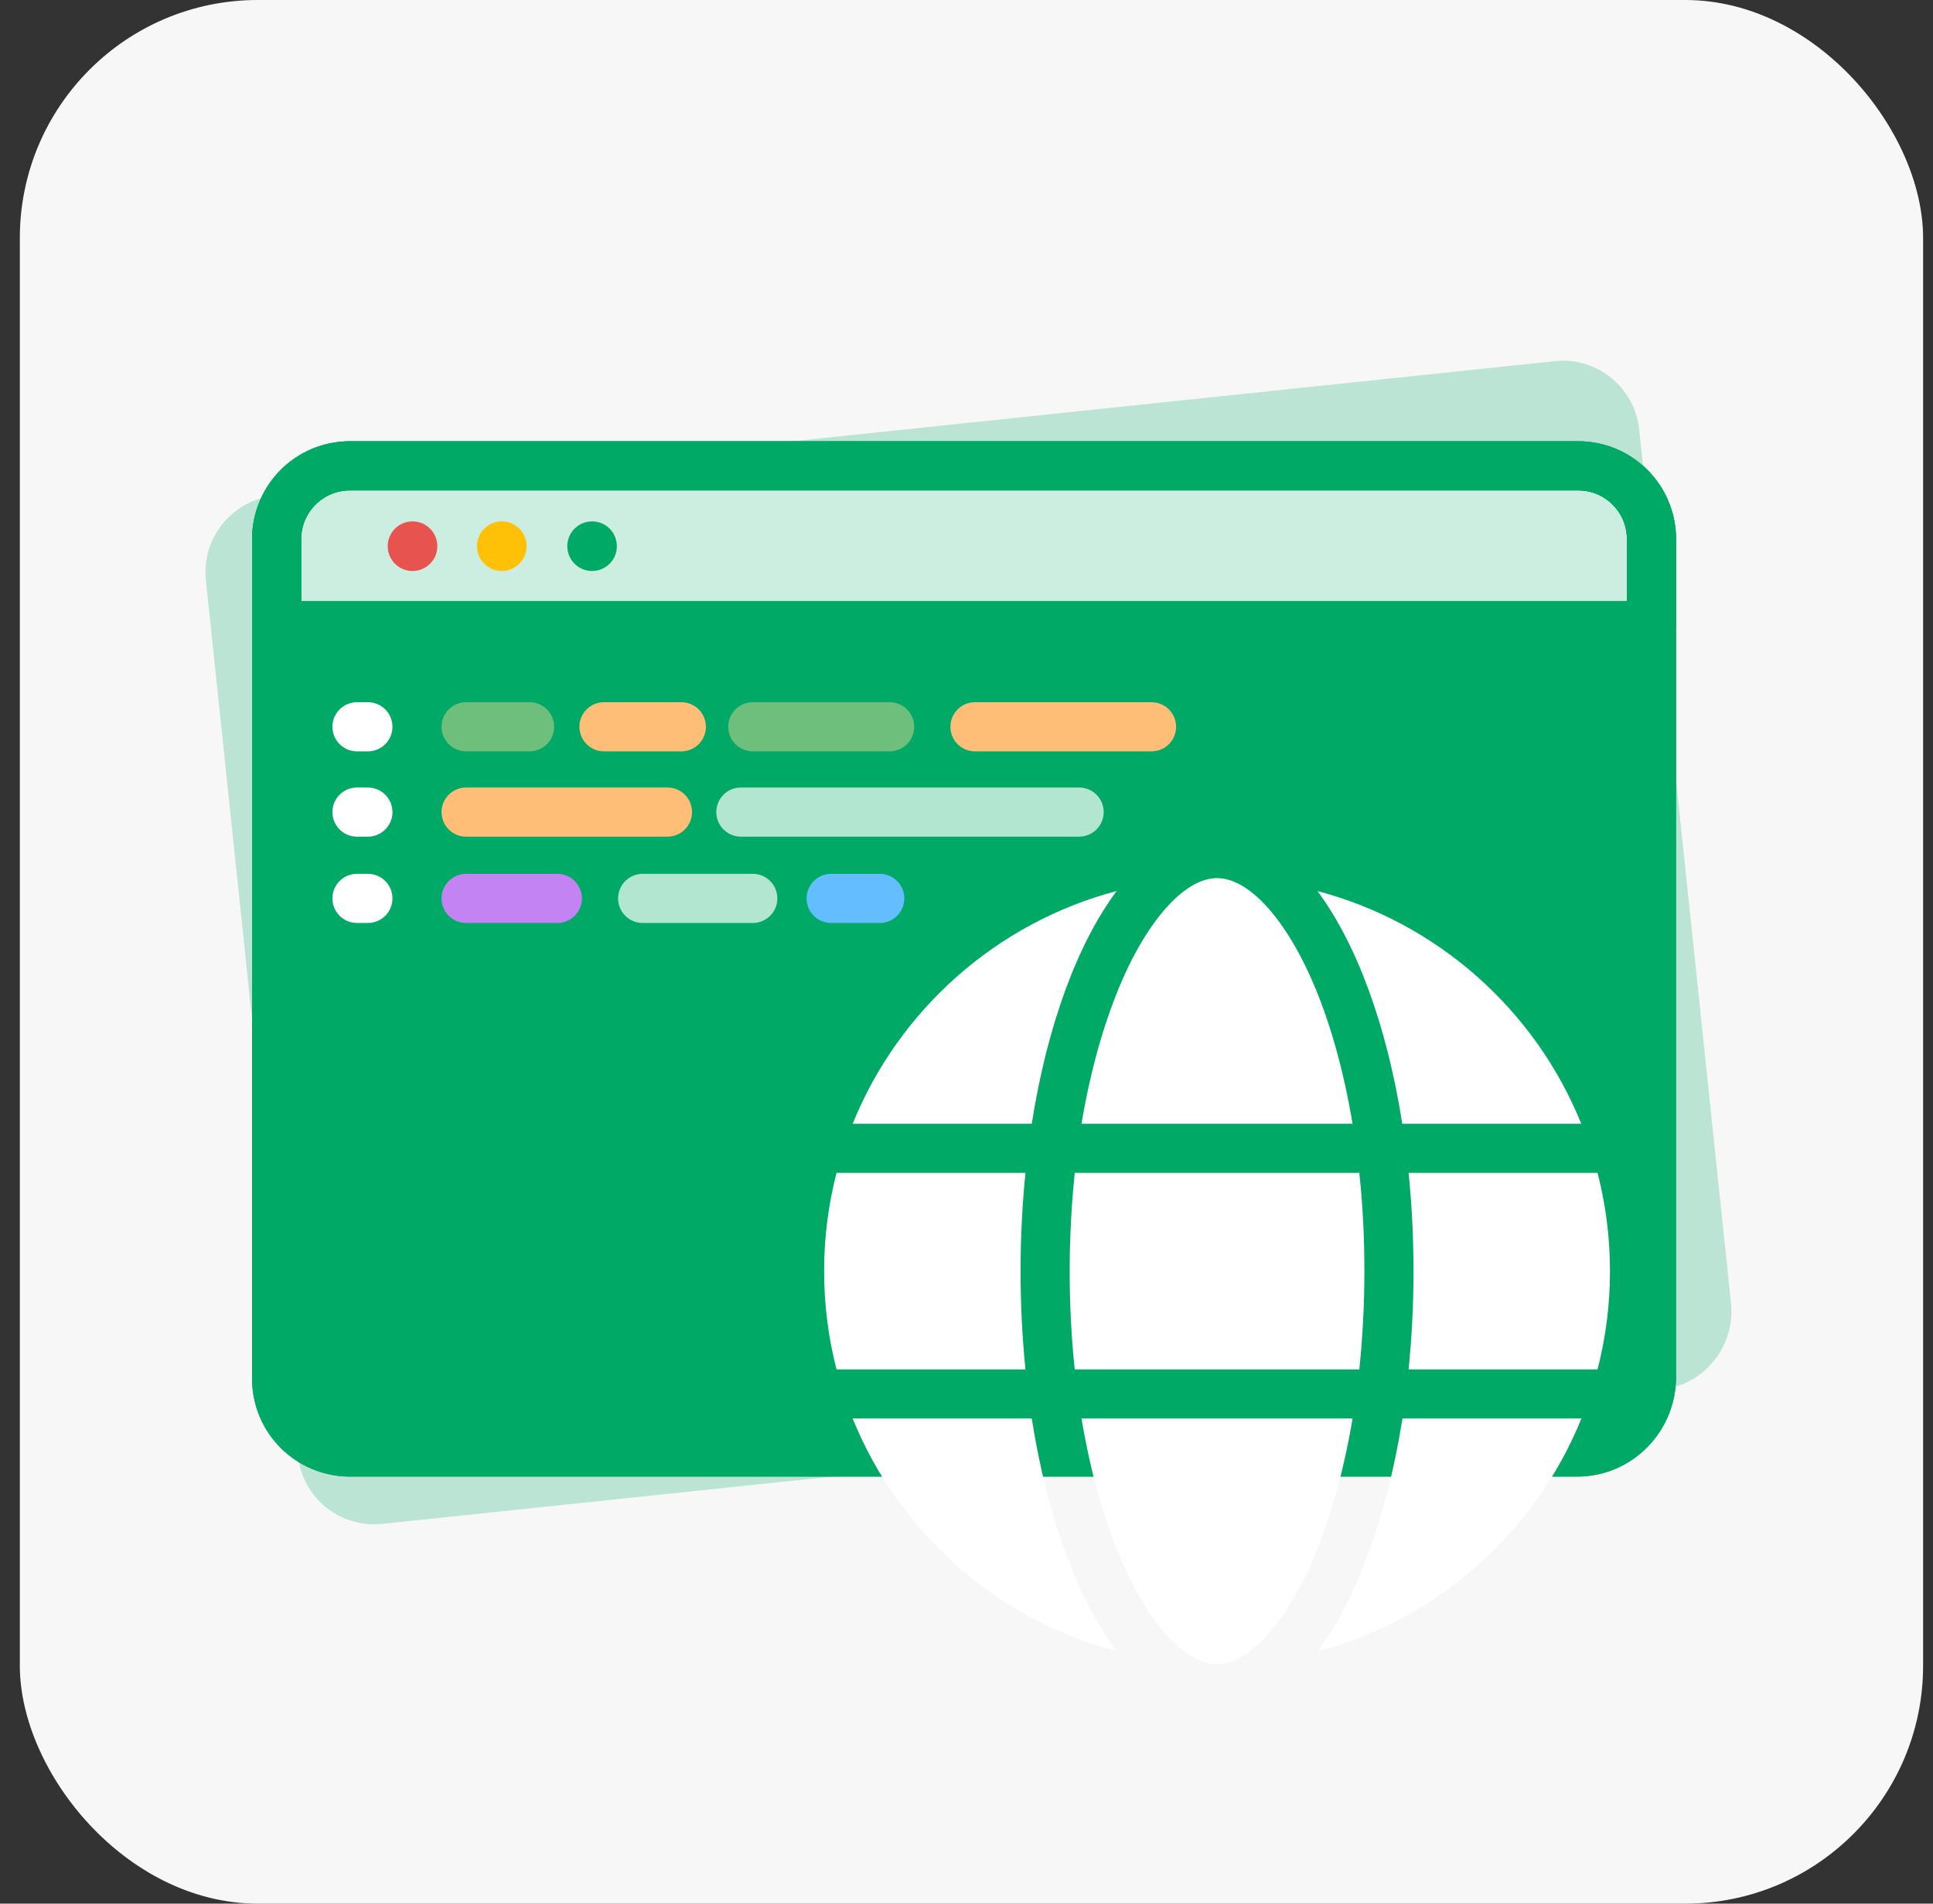 <svg width="65" height="64" viewBox="0 0 65 64" fill="none" xmlns="http://www.w3.org/2000/svg">
<rect x="0" y="0" width="65" height="64" fill="#333333" stroke="none"/>
<rect x="0.667" width="64" height="64" rx="8" fill="#F7F7F7"/>
<path d="M55.875 46.711L12.86 51.232C11.434 51.382 10.166 50.355 10.016 48.929L6.924 19.51C6.774 18.085 7.801 16.817 9.227 16.667L52.277 12.142C53.703 11.992 54.971 13.019 55.121 14.445L58.213 43.863C58.328 45.293 57.301 46.561 55.875 46.711Z" fill="#00AA66" fill-opacity="0.24"/>
<path d="M53.032 48.817H11.771C10.403 48.817 9.302 47.716 9.302 46.349V18.129C9.302 16.762 10.403 15.661 11.771 15.661H53.065C54.433 15.661 55.534 16.762 55.534 18.129V46.349C55.5 47.716 54.4 48.817 53.032 48.817Z" fill="#00AA66"/>
<path d="M55.5 21.031H9.302V18.129C9.302 16.762 10.403 15.661 11.771 15.661H53.065C54.433 15.661 55.534 16.762 55.534 18.129V21.031H55.5Z" fill="white" fill-opacity="0.8"/>
<path d="M53.032 48.817H11.771C10.403 48.817 9.302 47.716 9.302 46.349V18.129C9.302 16.762 10.403 15.661 11.771 15.661H53.065C54.433 15.661 55.534 16.762 55.534 18.129V46.349C55.5 47.716 54.4 48.817 53.032 48.817Z" stroke="#00AA66" stroke-width="1.652" stroke-miterlimit="10" stroke-linecap="round" stroke-linejoin="round"/>
<path d="M53.032 48.817H11.771C10.403 48.817 9.302 47.716 9.302 46.349V18.129C9.302 16.762 10.403 15.661 11.771 15.661H53.065C54.433 15.661 55.534 16.762 55.534 18.129V46.349C55.5 47.716 54.4 48.817 53.032 48.817Z" stroke="#00AA66" stroke-width="1.652" stroke-miterlimit="10" stroke-linecap="round" stroke-linejoin="round"/>
<path d="M55.5 21.031H9.302V18.129C9.302 16.762 10.403 15.661 11.771 15.661H53.065C54.433 15.661 55.534 16.762 55.534 18.129V21.031H55.5Z" stroke="#00AA66" stroke-width="1.652" stroke-miterlimit="10" stroke-linecap="round" stroke-linejoin="round"/>
<path d="M27.948 30.204H29.583" stroke="#64BDFF" stroke-width="1.652" stroke-miterlimit="10" stroke-linecap="round" stroke-linejoin="round"/>
<path d="M21.61 30.204H25.313" stroke="white" stroke-opacity="0.7" stroke-width="1.652" stroke-miterlimit="10" stroke-linecap="round" stroke-linejoin="round"/>
<path d="M15.673 30.204H18.742" stroke="#C383F2" stroke-width="1.652" stroke-miterlimit="10" stroke-linecap="round" stroke-linejoin="round"/>
<path d="M12.004 30.204H12.371" stroke="white" stroke-width="1.652" stroke-miterlimit="10" stroke-linecap="round" stroke-linejoin="round"/>
<path d="M24.913 27.302H36.287" stroke="white" stroke-opacity="0.7" stroke-width="1.652" stroke-miterlimit="10" stroke-linecap="round" stroke-linejoin="round"/>
<path d="M15.673 27.302H22.444" stroke="#FFBE78" stroke-width="1.652" stroke-miterlimit="10" stroke-linecap="round" stroke-linejoin="round"/>
<path d="M12.004 27.302H12.371" stroke="white" stroke-width="1.652" stroke-miterlimit="10" stroke-linecap="round" stroke-linejoin="round"/>
<path d="M32.785 24.434H38.722" stroke="#FFBE78" stroke-width="1.652" stroke-miterlimit="10" stroke-linecap="round" stroke-linejoin="round"/>
<path d="M25.313 24.434H29.916" stroke="#6DBF7B" stroke-width="1.652" stroke-miterlimit="10" stroke-linecap="round" stroke-linejoin="round"/>
<path d="M20.31 24.434H22.911" stroke="#FFBE78" stroke-width="1.652" stroke-miterlimit="10" stroke-linecap="round" stroke-linejoin="round"/>
<path d="M15.673 24.434H17.808" stroke="#6DBF7B" stroke-width="1.652" stroke-miterlimit="10" stroke-linecap="round" stroke-linejoin="round"/>
<path d="M12.004 24.434H12.371" stroke="white" stroke-width="1.652" stroke-miterlimit="10" stroke-linecap="round" stroke-linejoin="round"/>
<path d="M13.872 19.197C14.332 19.197 14.706 18.823 14.706 18.363C14.706 17.902 14.332 17.529 13.872 17.529C13.411 17.529 13.038 17.902 13.038 18.363C13.038 18.823 13.411 19.197 13.872 19.197Z" fill="#E7534E"/>
<path d="M16.874 19.197C17.334 19.197 17.708 18.823 17.708 18.363C17.708 17.902 17.334 17.529 16.874 17.529C16.413 17.529 16.04 17.902 16.04 18.363C16.04 18.823 16.413 19.197 16.874 19.197Z" fill="#FFC107"/>
<path d="M19.909 19.197C20.37 19.197 20.743 18.823 20.743 18.363C20.743 17.902 20.37 17.529 19.909 17.529C19.449 17.529 19.076 17.902 19.076 18.363C19.076 18.823 19.449 19.197 19.909 19.197Z" fill="#00AA66"/>
<path d="M45.88 42.736C45.88 43.881 45.818 44.986 45.709 46.039H36.14C36.027 44.986 35.97 43.881 35.97 42.736C35.97 41.59 36.032 40.485 36.14 39.432H45.709C45.823 40.485 45.88 41.59 45.88 42.736ZM47.366 39.432H53.72C53.993 40.49 54.138 41.595 54.138 42.736C54.138 43.876 53.993 44.981 53.72 46.039H47.366C47.474 44.975 47.531 43.871 47.531 42.736C47.531 41.6 47.474 40.495 47.366 39.432ZM53.178 37.781H47.154C46.638 34.483 45.616 31.721 44.3 29.956C48.342 31.024 51.629 33.956 53.172 37.781H53.178ZM45.482 37.781H36.367C36.682 35.902 37.167 34.24 37.761 32.893C38.303 31.675 38.907 30.792 39.49 30.235C40.068 29.688 40.548 29.523 40.925 29.523C41.301 29.523 41.782 29.688 42.36 30.235C42.943 30.792 43.547 31.675 44.089 32.893C44.687 34.235 45.167 35.897 45.482 37.781ZM34.695 37.781H28.672C30.22 33.956 33.503 31.024 37.549 29.956C36.233 31.721 35.211 34.483 34.695 37.781ZM28.13 39.432H34.483C34.375 40.495 34.318 41.6 34.318 42.736C34.318 43.871 34.375 44.975 34.483 46.039H28.13C27.856 44.981 27.712 43.876 27.712 42.736C27.712 41.595 27.856 40.49 28.13 39.432ZM37.761 52.573C37.162 51.231 36.682 49.569 36.367 47.69H45.482C45.167 49.569 44.682 51.231 44.089 52.573C43.547 53.791 42.943 54.674 42.36 55.231C41.782 55.783 41.301 55.948 40.925 55.948C40.548 55.948 40.068 55.783 39.49 55.236C38.907 54.679 38.303 53.796 37.761 52.578V52.573ZM34.695 47.69C35.211 50.988 36.233 53.75 37.549 55.515C33.503 54.447 30.22 51.515 28.672 47.69H34.695ZM53.178 47.69C51.629 51.515 48.347 54.447 44.305 55.515C45.621 53.75 46.638 50.988 47.16 47.69H53.178Z" fill="white"/>
</svg>
